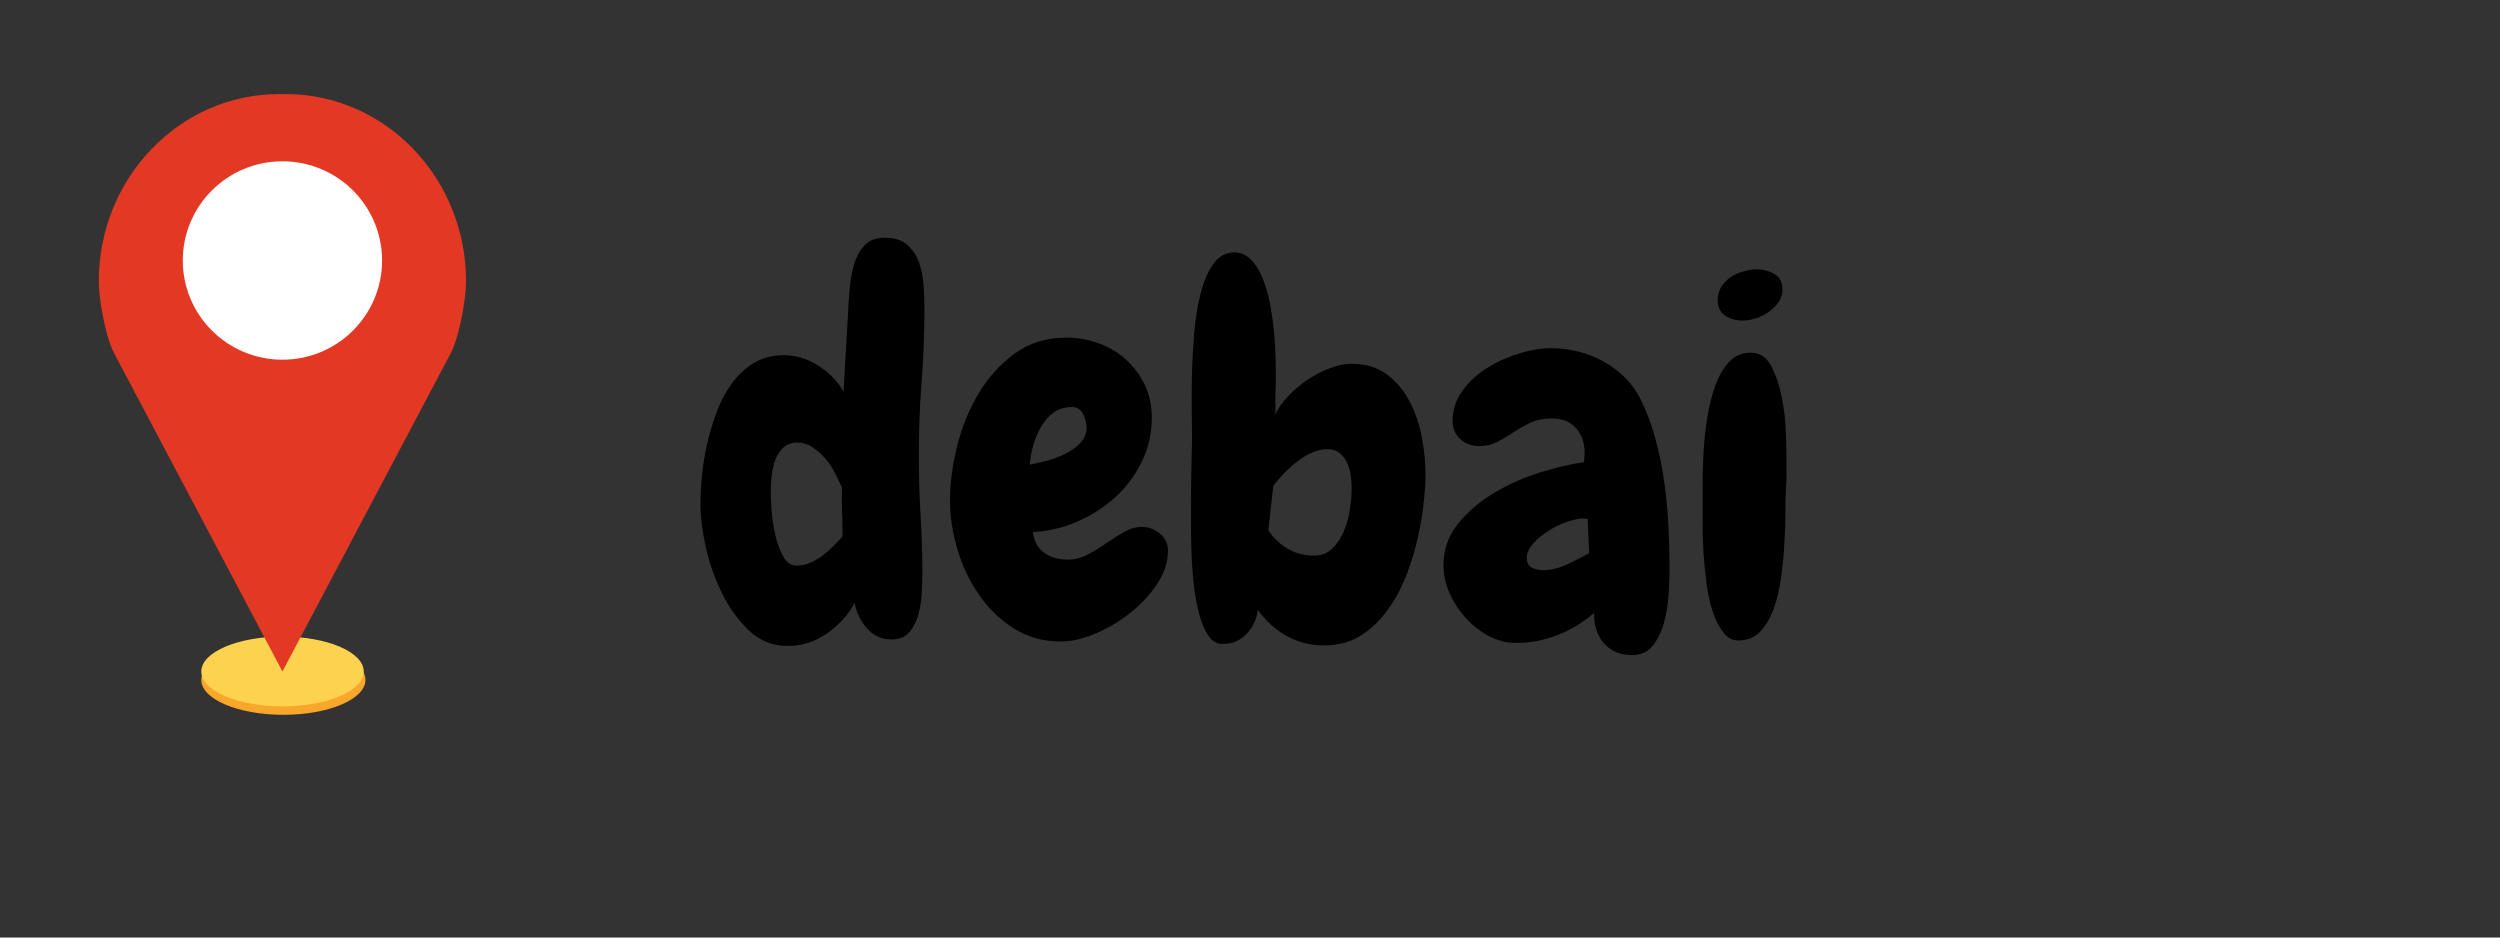 <svg xmlns="http://www.w3.org/2000/svg" xmlns:xlink="http://www.w3.org/1999/xlink" width="400" viewBox="0 0 300 112.5" height="150" preserveAspectRatio="xMidYMid meet"><rect x="0" y="0" width="300" height="112.5" fill="#333333" stroke="none"/><defs><g></g><clipPath id="16fa42f575"><path d="M 24 77 L 44 77 L 44 85.867 L 24 85.867 Z M 24 77 " clip-rule="nonzero"></path></clipPath><clipPath id="ee19596ddc"><path d="M 11.863 11.199 L 55.918 11.199 L 55.918 81 L 11.863 81 Z M 11.863 11.199 " clip-rule="nonzero"></path></clipPath></defs><g clip-path="url(#16fa42f575)"><path fill="#f9a72b" d="M 43.852 81.59 C 43.852 83.902 39.441 85.777 34.004 85.777 C 28.562 85.777 24.156 83.902 24.156 81.59 C 24.156 79.277 28.562 77.402 34.004 77.402 C 39.441 77.402 43.852 79.277 43.852 81.59 " fill-opacity="1" fill-rule="nonzero"></path></g><path fill="#fcd24f" d="M 43.648 80.578 C 43.648 82.891 39.285 84.766 33.902 84.766 C 28.52 84.766 24.156 82.891 24.156 80.578 C 24.156 78.262 28.52 76.387 33.902 76.387 C 39.285 76.387 43.648 78.262 43.648 80.578 " fill-opacity="1" fill-rule="nonzero"></path><g clip-path="url(#ee19596ddc)"><path fill="#e33924" d="M 34.277 11.289 C 34.148 11.289 34.02 11.297 33.891 11.301 C 33.762 11.297 33.633 11.289 33.504 11.289 C 21.547 11.289 11.855 21.352 11.855 33.762 C 11.855 35.879 12.68 40.777 13.918 42.809 L 33.891 80.578 L 53.863 42.809 C 55.102 40.777 55.926 35.879 55.926 33.762 C 55.926 21.352 46.234 11.289 34.277 11.289 " fill-opacity="1" fill-rule="nonzero"></path></g><path fill="#ffffff" d="M 45.848 31.258 C 45.848 37.836 40.492 43.164 33.891 43.164 C 27.289 43.164 21.934 37.836 21.934 31.258 C 21.934 24.684 27.289 19.355 33.891 19.355 C 40.492 19.355 45.848 24.684 45.848 31.258 " fill-opacity="1" fill-rule="nonzero"></path><g fill="#000000" fill-opacity="1"><g transform="translate(83.148, 76.795)"><g><path d="M 27.781 -39.656 C 27.781 -36.719 27.664 -33.801 27.438 -30.906 C 27.219 -28.02 27.109 -25.109 27.109 -22.172 C 27.109 -19.805 27.176 -17.457 27.312 -15.125 C 27.457 -12.789 27.531 -10.441 27.531 -8.078 C 27.531 -7.43 27.508 -6.656 27.469 -5.75 C 27.438 -4.852 27.305 -3.984 27.078 -3.141 C 26.859 -2.297 26.5 -1.57 26 -0.969 C 25.5 -0.363 24.785 -0.062 23.859 -0.062 C 22.648 -0.062 21.656 -0.508 20.875 -1.406 C 20.094 -2.312 19.602 -3.328 19.406 -4.453 C 18.645 -3.016 17.539 -1.789 16.094 -0.781 C 14.645 0.219 13.078 0.719 11.391 0.719 C 9.578 0.719 8.02 0.098 6.719 -1.141 C 5.414 -2.391 4.332 -3.895 3.469 -5.656 C 2.602 -7.426 1.957 -9.273 1.531 -11.203 C 1.113 -13.129 0.906 -14.797 0.906 -16.203 C 0.906 -17.211 0.961 -18.359 1.078 -19.641 C 1.203 -20.93 1.414 -22.238 1.719 -23.562 C 2.02 -24.883 2.41 -26.176 2.891 -27.438 C 3.367 -28.707 3.977 -29.844 4.719 -30.844 C 5.469 -31.852 6.352 -32.66 7.375 -33.266 C 8.406 -33.867 9.582 -34.172 10.906 -34.172 C 12.352 -34.172 13.738 -33.75 15.062 -32.906 C 16.383 -32.062 17.391 -31.016 18.078 -29.766 L 18.625 -39.344 C 18.656 -40.113 18.711 -41.008 18.797 -42.031 C 18.879 -43.051 19.051 -44.023 19.312 -44.953 C 19.57 -45.879 19.984 -46.66 20.547 -47.297 C 21.109 -47.941 21.93 -48.266 23.016 -48.266 C 24.18 -48.266 25.082 -47.984 25.719 -47.422 C 26.363 -46.859 26.836 -46.145 27.141 -45.281 C 27.441 -44.414 27.625 -43.477 27.688 -42.469 C 27.75 -41.469 27.781 -40.531 27.781 -39.656 Z M 17.953 -12.891 C 17.953 -13.816 17.93 -14.723 17.891 -15.609 C 17.859 -16.492 17.859 -17.395 17.891 -18.312 C 17.648 -18.832 17.367 -19.406 17.047 -20.031 C 16.734 -20.656 16.344 -21.238 15.875 -21.781 C 15.414 -22.32 14.906 -22.773 14.344 -23.141 C 13.781 -23.504 13.176 -23.688 12.531 -23.688 C 11.812 -23.688 11.227 -23.461 10.781 -23.016 C 10.344 -22.578 10.02 -22.047 9.812 -21.422 C 9.613 -20.797 9.484 -20.117 9.422 -19.391 C 9.367 -18.672 9.344 -18.051 9.344 -17.531 C 9.344 -17.051 9.379 -16.336 9.453 -15.391 C 9.535 -14.453 9.688 -13.5 9.906 -12.531 C 10.133 -11.57 10.445 -10.727 10.844 -10 C 11.25 -9.281 11.789 -8.922 12.469 -8.922 C 12.988 -8.922 13.508 -9.031 14.031 -9.25 C 14.562 -9.469 15.055 -9.75 15.516 -10.094 C 15.973 -10.438 16.41 -10.816 16.828 -11.234 C 17.254 -11.66 17.629 -12.051 17.953 -12.406 Z M 17.953 -12.891 "></path></g></g><g transform="translate(113.092, 76.795)"><g><path d="M 27.062 -10.719 C 27.062 -9.352 26.629 -8.02 25.766 -6.719 C 24.898 -5.414 23.812 -4.25 22.5 -3.219 C 21.195 -2.195 19.801 -1.375 18.312 -0.75 C 16.832 -0.125 15.469 0.188 14.219 0.188 C 12.094 0.188 10.195 -0.344 8.531 -1.406 C 6.863 -2.477 5.469 -3.836 4.344 -5.484 C 3.219 -7.129 2.363 -8.945 1.781 -10.938 C 1.195 -12.926 0.906 -14.863 0.906 -16.75 C 0.906 -18.758 1.188 -20.91 1.75 -23.203 C 2.312 -25.492 3.164 -27.602 4.312 -29.531 C 5.457 -31.457 6.898 -33.062 8.641 -34.344 C 10.391 -35.633 12.473 -36.281 14.891 -36.281 C 16.254 -36.281 17.555 -36.047 18.797 -35.578 C 20.047 -35.117 21.129 -34.469 22.047 -33.625 C 22.973 -32.781 23.719 -31.773 24.281 -30.609 C 24.844 -29.441 25.125 -28.133 25.125 -26.688 C 25.125 -24.801 24.723 -23.035 23.922 -21.391 C 23.117 -19.742 22.051 -18.316 20.719 -17.109 C 19.395 -15.91 17.867 -14.938 16.141 -14.188 C 14.422 -13.445 12.656 -13.035 10.844 -12.953 C 11.008 -11.785 11.484 -10.941 12.266 -10.422 C 13.047 -9.898 13.977 -9.641 15.062 -9.641 C 15.863 -9.641 16.645 -9.836 17.406 -10.234 C 18.176 -10.641 18.922 -11.094 19.641 -11.594 C 20.367 -12.102 21.082 -12.555 21.781 -12.953 C 22.488 -13.359 23.203 -13.562 23.922 -13.562 C 24.723 -13.562 25.445 -13.297 26.094 -12.766 C 26.738 -12.242 27.062 -11.562 27.062 -10.719 Z M 17.297 -25.484 C 17.297 -26.004 17.156 -26.547 16.875 -27.109 C 16.594 -27.672 16.148 -27.953 15.547 -27.953 C 14.66 -27.953 13.914 -27.723 13.312 -27.266 C 12.707 -26.805 12.203 -26.223 11.797 -25.516 C 11.398 -24.816 11.094 -24.062 10.875 -23.25 C 10.656 -22.445 10.523 -21.707 10.484 -21.031 C 11.047 -21.145 11.719 -21.301 12.5 -21.5 C 13.281 -21.707 14.02 -21.984 14.719 -22.328 C 15.426 -22.672 16.031 -23.102 16.531 -23.625 C 17.039 -24.145 17.297 -24.766 17.297 -25.484 Z M 17.297 -25.484 "></path></g></g><g transform="translate(140.747, 76.795)"><g><path d="M 30.312 -19.891 C 30.312 -18.723 30.219 -17.406 30.031 -15.938 C 29.852 -14.469 29.57 -12.969 29.188 -11.438 C 28.812 -9.914 28.312 -8.43 27.688 -6.984 C 27.062 -5.547 26.297 -4.254 25.391 -3.109 C 24.492 -1.961 23.453 -1.047 22.266 -0.359 C 21.078 0.316 19.703 0.656 18.141 0.656 C 16.492 0.656 14.992 0.273 13.641 -0.484 C 12.297 -1.242 11.145 -2.285 10.188 -3.609 C 10.062 -2.523 9.617 -1.57 8.859 -0.75 C 8.098 0.07 7.133 0.484 5.969 0.484 C 5.281 0.484 4.707 0.145 4.25 -0.531 C 3.789 -1.219 3.422 -2.094 3.141 -3.156 C 2.859 -4.227 2.645 -5.406 2.5 -6.688 C 2.363 -7.969 2.273 -9.211 2.234 -10.422 C 2.191 -11.629 2.172 -12.711 2.172 -13.672 C 2.172 -14.641 2.172 -15.328 2.172 -15.734 C 2.172 -17.098 2.18 -18.461 2.203 -19.828 C 2.223 -21.191 2.254 -22.578 2.297 -23.984 C 2.297 -24.66 2.285 -25.68 2.266 -27.047 C 2.242 -28.422 2.25 -29.941 2.281 -31.609 C 2.32 -33.273 2.41 -34.977 2.547 -36.719 C 2.691 -38.469 2.945 -40.066 3.312 -41.516 C 3.676 -42.961 4.176 -44.145 4.812 -45.062 C 5.457 -45.988 6.285 -46.473 7.297 -46.516 C 8.098 -46.516 8.781 -46.234 9.344 -45.672 C 9.906 -45.109 10.375 -44.363 10.75 -43.438 C 11.133 -42.52 11.438 -41.488 11.656 -40.344 C 11.875 -39.195 12.035 -38.051 12.141 -36.906 C 12.242 -35.758 12.305 -34.672 12.328 -33.641 C 12.348 -32.617 12.359 -31.789 12.359 -31.156 C 12.359 -31.031 12.348 -30.754 12.328 -30.328 C 12.305 -29.91 12.297 -29.461 12.297 -28.984 C 12.297 -28.504 12.297 -28.07 12.297 -27.688 C 12.297 -27.301 12.297 -27.094 12.297 -27.062 C 12.648 -27.82 13.172 -28.562 13.859 -29.281 C 14.547 -30.008 15.312 -30.656 16.156 -31.219 C 17 -31.781 17.879 -32.238 18.797 -32.594 C 19.723 -32.957 20.609 -33.141 21.453 -33.141 C 23.141 -33.141 24.555 -32.707 25.703 -31.844 C 26.848 -30.977 27.758 -29.883 28.438 -28.562 C 29.125 -27.238 29.609 -25.801 29.891 -24.25 C 30.172 -22.707 30.312 -21.254 30.312 -19.891 Z M 21.453 -18.078 C 21.453 -18.555 21.422 -19.078 21.359 -19.641 C 21.297 -20.203 21.156 -20.723 20.938 -21.203 C 20.719 -21.691 20.414 -22.094 20.031 -22.406 C 19.656 -22.727 19.164 -22.891 18.562 -22.891 C 17.914 -22.891 17.281 -22.75 16.656 -22.469 C 16.039 -22.188 15.453 -21.828 14.891 -21.391 C 14.328 -20.953 13.801 -20.477 13.312 -19.969 C 12.832 -19.469 12.41 -18.977 12.047 -18.5 L 11.453 -13.141 C 12.086 -12.211 12.867 -11.477 13.797 -10.938 C 14.723 -10.395 15.77 -10.125 16.938 -10.125 C 17.82 -10.125 18.551 -10.406 19.125 -10.969 C 19.707 -11.531 20.172 -12.223 20.516 -13.047 C 20.859 -13.867 21.098 -14.738 21.234 -15.656 C 21.379 -16.582 21.453 -17.391 21.453 -18.078 Z M 21.453 -18.078 "></path></g></g><g transform="translate(172.92, 76.795)"><g><path d="M 27.422 -8.5 C 27.422 -7.77 27.391 -6.82 27.328 -5.656 C 27.266 -4.5 27.094 -3.367 26.812 -2.266 C 26.531 -1.16 26.086 -0.207 25.484 0.594 C 24.879 1.406 24.035 1.812 22.953 1.812 C 21.473 1.812 20.328 1.328 19.516 0.359 C 18.711 -0.598 18.332 -1.801 18.375 -3.25 C 17.094 -2.125 15.633 -1.238 14 -0.594 C 12.375 0.039 10.719 0.359 9.031 0.359 C 7.875 0.359 6.77 0.078 5.719 -0.484 C 4.676 -1.047 3.754 -1.77 2.953 -2.656 C 2.148 -3.539 1.504 -4.535 1.016 -5.641 C 0.535 -6.742 0.297 -7.836 0.297 -8.922 C 0.297 -10.848 0.891 -12.535 2.078 -13.984 C 3.266 -15.43 4.719 -16.664 6.438 -17.688 C 8.164 -18.707 10.004 -19.52 11.953 -20.125 C 13.91 -20.727 15.648 -21.129 17.172 -21.328 C 17.172 -21.523 17.18 -21.703 17.203 -21.859 C 17.223 -22.023 17.234 -22.211 17.234 -22.422 C 17.234 -23.66 16.891 -24.66 16.203 -25.422 C 15.523 -26.191 14.562 -26.578 13.312 -26.578 C 12.312 -26.578 11.445 -26.406 10.719 -26.062 C 10 -25.719 9.316 -25.332 8.672 -24.906 C 8.035 -24.488 7.395 -24.109 6.75 -23.766 C 6.102 -23.43 5.379 -23.266 4.578 -23.266 C 3.691 -23.266 2.938 -23.547 2.312 -24.109 C 1.695 -24.672 1.391 -25.391 1.391 -26.266 C 1.391 -27.598 1.781 -28.805 2.562 -29.891 C 3.344 -30.973 4.328 -31.883 5.516 -32.625 C 6.703 -33.375 7.988 -33.957 9.375 -34.375 C 10.758 -34.801 12.035 -35.016 13.203 -35.016 C 14.285 -35.016 15.367 -34.879 16.453 -34.609 C 17.535 -34.348 18.555 -33.945 19.516 -33.406 C 20.484 -32.863 21.359 -32.203 22.141 -31.422 C 22.922 -30.641 23.555 -29.727 24.047 -28.688 C 24.766 -27.195 25.344 -25.617 25.781 -23.953 C 26.227 -22.285 26.57 -20.578 26.812 -18.828 C 27.051 -17.078 27.211 -15.328 27.297 -13.578 C 27.379 -11.836 27.422 -10.145 27.422 -8.5 Z M 17.781 -10.422 L 17.594 -14.516 C 17.508 -14.516 17.426 -14.523 17.344 -14.547 C 17.27 -14.566 17.191 -14.578 17.109 -14.578 C 16.586 -14.578 15.938 -14.445 15.156 -14.188 C 14.375 -13.926 13.617 -13.562 12.891 -13.094 C 12.172 -12.633 11.555 -12.125 11.047 -11.562 C 10.547 -11 10.297 -10.422 10.297 -9.828 C 10.297 -9.266 10.5 -8.879 10.906 -8.672 C 11.312 -8.473 11.773 -8.375 12.297 -8.375 C 13.18 -8.375 14.125 -8.602 15.125 -9.062 C 16.125 -9.531 17.008 -9.984 17.781 -10.422 Z M 17.781 -10.422 "></path></g></g><g transform="translate(202.141, 76.795)"><g><path d="M 11.75 -42.062 C 11.75 -41.5 11.598 -40.992 11.297 -40.547 C 10.992 -40.109 10.602 -39.719 10.125 -39.375 C 9.645 -39.031 9.125 -38.77 8.562 -38.594 C 8 -38.414 7.473 -38.328 6.984 -38.328 C 6.18 -38.328 5.477 -38.523 4.875 -38.922 C 4.281 -39.328 3.984 -39.953 3.984 -40.797 C 3.984 -41.398 4.129 -41.93 4.422 -42.391 C 4.723 -42.848 5.094 -43.227 5.531 -43.531 C 5.977 -43.832 6.484 -44.062 7.047 -44.219 C 7.609 -44.383 8.148 -44.469 8.672 -44.469 C 9.441 -44.469 10.145 -44.285 10.781 -43.922 C 11.426 -43.566 11.75 -42.945 11.75 -42.062 Z M 12.234 -21.578 C 12.234 -21.016 12.234 -20.422 12.234 -19.797 C 12.234 -19.172 12.211 -18.578 12.172 -18.016 C 12.129 -17.336 12.109 -16.426 12.109 -15.281 C 12.109 -14.133 12.066 -12.895 11.984 -11.562 C 11.91 -10.238 11.781 -8.895 11.594 -7.531 C 11.414 -6.164 11.125 -4.922 10.719 -3.797 C 10.32 -2.672 9.789 -1.754 9.125 -1.047 C 8.469 -0.348 7.633 0.02 6.625 0.062 C 5.863 0.102 5.223 -0.195 4.703 -0.844 C 4.18 -1.488 3.75 -2.32 3.406 -3.344 C 3.062 -4.363 2.805 -5.504 2.641 -6.766 C 2.484 -8.035 2.363 -9.266 2.281 -10.453 C 2.207 -11.641 2.172 -12.734 2.172 -13.734 C 2.172 -14.742 2.172 -15.488 2.172 -15.969 C 2.172 -16.613 2.172 -17.523 2.172 -18.703 C 2.172 -19.891 2.207 -21.164 2.281 -22.531 C 2.363 -23.895 2.516 -25.281 2.734 -26.688 C 2.961 -28.094 3.285 -29.379 3.703 -30.547 C 4.129 -31.711 4.68 -32.656 5.359 -33.375 C 6.047 -34.102 6.91 -34.469 7.953 -34.469 C 9.035 -34.469 9.859 -33.926 10.422 -32.844 C 10.984 -31.758 11.406 -30.492 11.688 -29.047 C 11.969 -27.598 12.129 -26.16 12.172 -24.734 C 12.211 -23.305 12.234 -22.254 12.234 -21.578 Z M 12.234 -21.578 "></path></g></g></g></svg>